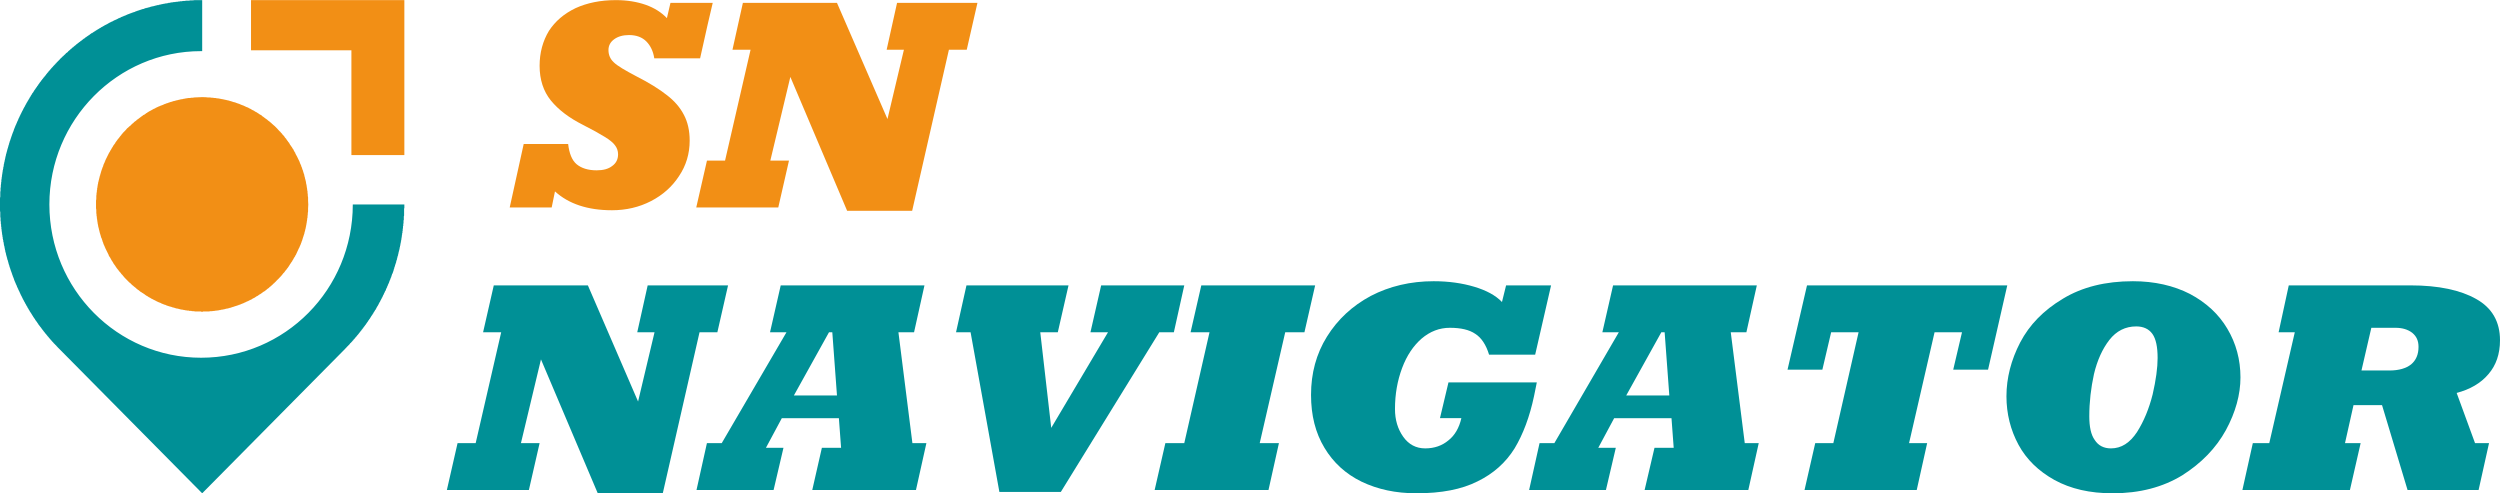 <?xml version="1.0" encoding="UTF-8"?> <svg xmlns="http://www.w3.org/2000/svg" width="152" height="30" viewBox="0 0 152 30" fill="none"><g clip-path="url(#clip0_116_1793)"><path fill-rule="evenodd" clip-rule="evenodd" d="M21.366 9.429H24.585V0.007H15.262V3.058H21.366V9.429Z" fill="#F28F15"></path><path fill-rule="evenodd" clip-rule="evenodd" d="M3.519 21.127L3.503 21.11L3.486 21.093V21.076H3.469C3.453 21.059 3.436 21.042 3.419 21.009H3.403V20.992H3.386V20.975H3.369V20.958H3.353V20.941H3.336V20.924C3.319 20.924 3.303 20.908 3.303 20.891H3.286V20.874H3.269V20.857H3.252V20.84C3.236 20.823 3.202 20.79 3.186 20.773L3.169 20.756C3.152 20.739 3.136 20.722 3.136 20.705H3.119C3.119 20.689 3.102 20.672 3.086 20.672V20.655L3.052 20.621L3.036 20.604C3.036 20.587 3.019 20.587 3.019 20.587V20.57H3.002V20.554H2.986V20.537H2.969V20.52L2.952 20.503V20.486H2.936V20.469H2.919C2.919 20.469 2.919 20.453 2.902 20.453V20.436H2.886L2.869 20.402V20.385H2.852L2.836 20.368V20.351C2.819 20.351 2.802 20.334 2.802 20.318C2.785 20.301 2.769 20.284 2.769 20.284C2.752 20.267 2.752 20.25 2.735 20.25C2.735 20.233 2.719 20.233 2.719 20.216C2.702 20.2 2.702 20.2 2.702 20.2V20.183H2.685C2.685 20.183 2.685 20.166 2.669 20.166L2.652 20.132L2.635 20.115V20.099H2.619V20.082H2.602V20.065C2.602 20.065 2.585 20.065 2.585 20.048L2.569 20.031V20.014H2.552V19.997H2.535C2.535 19.98 2.535 19.981 2.535 19.981V19.964H2.519L2.502 19.947V19.93L2.485 19.913L2.469 19.896V19.879L2.435 19.863C2.435 19.846 2.435 19.846 2.419 19.829C2.419 19.829 2.419 19.829 2.402 19.812C2.385 19.778 2.368 19.745 2.335 19.728C2.335 19.711 2.318 19.694 2.318 19.677H2.302V19.66L2.285 19.643V19.627H2.268V19.61H2.252V19.593V19.576H2.235V19.559H2.218V19.542L2.202 19.526V19.509H2.185C2.185 19.509 2.185 19.509 2.185 19.492H2.168V19.475L2.152 19.458L2.135 19.441V19.424V19.407L2.118 19.391L2.102 19.374L2.085 19.357C2.085 19.34 2.085 19.34 2.068 19.34C2.068 19.323 2.068 19.323 2.068 19.323C2.035 19.29 2.018 19.256 2.002 19.222C2.002 19.222 2.002 19.205 1.985 19.205C1.985 19.188 1.985 19.188 1.968 19.172L1.952 19.155V19.138H1.935V19.121V19.104L1.918 19.087V19.07H1.901V19.053H1.885V19.037L1.868 19.02V19.003H1.851V18.986V18.969H1.835V18.952H1.818V18.936V18.919H1.801V18.902L1.785 18.885V18.868L1.768 18.851L1.751 18.834V18.818C1.735 18.801 1.735 18.801 1.735 18.784C1.701 18.75 1.685 18.716 1.668 18.683C1.668 18.666 1.651 18.649 1.651 18.632H1.635V18.615L1.618 18.598V18.582H1.601V18.565V18.548H1.585V18.531V18.514H1.568V18.497V18.48H1.551V18.464C1.551 18.464 1.551 18.464 1.535 18.464V18.447V18.43H1.518V18.413V18.396H1.501V18.379V18.363H1.484V18.346L1.468 18.329V18.312C1.451 18.295 1.451 18.278 1.434 18.261V18.244C1.418 18.228 1.401 18.194 1.384 18.177V18.16V18.143H1.368V18.127V18.11L1.351 18.093L1.334 18.076V18.059V18.042H1.318V18.025V18.009H1.301V17.992V17.975H1.284V17.958L1.268 17.941V17.924L1.251 17.907V17.89V17.874H1.234V17.857V17.84L1.218 17.823C1.201 17.773 1.184 17.739 1.168 17.705L1.151 17.688C1.151 17.688 1.151 17.688 1.151 17.671C1.134 17.655 1.134 17.638 1.118 17.604C1.118 17.604 1.101 17.587 1.101 17.57V17.553L1.084 17.537V17.52H1.067V17.503V17.486L1.051 17.469V17.452L1.034 17.435V17.419V17.402H1.017C1.017 17.402 1.017 17.402 1.017 17.385V17.368V17.351H1.001V17.334L0.984 17.317V17.301V17.284H0.967V17.267L0.951 17.233V17.216C0.951 17.216 0.934 17.2 0.934 17.183C0.934 17.183 0.917 17.166 0.917 17.149C0.901 17.098 0.884 17.065 0.867 17.031C0.867 17.014 0.867 16.997 0.851 16.997V16.98V16.963L0.834 16.947V16.93V16.913L0.817 16.896V16.879V16.862H0.801V16.846V16.829H0.784V16.812V16.795V16.778H0.767V16.761V16.744V16.727H0.751V16.711V16.694L0.734 16.677V16.66V16.643L0.717 16.626C0.717 16.61 0.717 16.61 0.717 16.61V16.593C0.701 16.593 0.701 16.576 0.701 16.559C0.684 16.525 0.684 16.508 0.667 16.475C0.667 16.475 0.667 16.475 0.667 16.458L0.65 16.441V16.424V16.407L0.634 16.39V16.374V16.357L0.617 16.34V16.323V16.306V16.289H0.6V16.272V16.256L0.584 16.239V16.222V16.205L0.567 16.188V16.171V16.154V16.138L0.55 16.121V16.104V16.087H0.534V16.07V16.053V16.037C0.534 16.037 0.534 16.037 0.517 16.02C0.517 15.986 0.5 15.952 0.5 15.918C0.484 15.902 0.484 15.902 0.484 15.885V15.851L0.467 15.834V15.817L0.45 15.8V15.784V15.767V15.75L0.434 15.733V15.716V15.699V15.682C0.417 15.666 0.417 15.666 0.417 15.666V15.649C0.417 15.649 0.417 15.649 0.417 15.632V15.615H0.4C0.4 15.598 0.4 15.598 0.4 15.598V15.581V15.565L0.384 15.548V15.531V15.514V15.497L0.367 15.48V15.463C0.367 15.413 0.35 15.379 0.334 15.329C0.334 15.312 0.334 15.295 0.317 15.278V15.261V15.244V15.211L0.3 15.194V15.177V15.16V15.143V15.126C0.284 15.126 0.284 15.109 0.284 15.109V15.093V15.076C0.284 15.059 0.284 15.059 0.284 15.059V15.042H0.267V15.025C0.267 15.008 0.267 15.008 0.267 14.992V14.975V14.958H0.25V14.941V14.924V14.907C0.25 14.89 0.25 14.89 0.234 14.873C0.234 14.873 0.234 14.857 0.234 14.84C0.234 14.806 0.217 14.755 0.217 14.722C0.2 14.705 0.2 14.705 0.2 14.688V14.654V14.637V14.621V14.604H0.183V14.587V14.57V14.553V14.536L0.167 14.52V14.503C0.167 14.486 0.167 14.486 0.167 14.486V14.452C0.167 14.452 0.167 14.452 0.167 14.435C0.167 14.418 0.15 14.418 0.15 14.402V14.368V14.351V14.317C0.133 14.3 0.133 14.3 0.133 14.284C0.133 14.25 0.133 14.199 0.117 14.166V14.149C0.117 14.149 0.117 14.132 0.117 14.115V14.098C0.117 14.098 0.117 14.081 0.1 14.064V14.014V13.997V13.98V13.946C0.083 13.946 0.083 13.93 0.083 13.93V13.896V13.879V13.845C0.083 13.845 0.083 13.829 0.083 13.812V13.795C0.067 13.795 0.067 13.778 0.067 13.761V13.744C0.067 13.727 0.067 13.727 0.067 13.71V13.694C0.067 13.677 0.067 13.66 0.067 13.643C0.05 13.626 0.05 13.609 0.05 13.576C0.05 13.559 0.05 13.525 0.05 13.508V13.491C0.05 13.475 0.05 13.458 0.033 13.441V13.407C0.033 13.39 0.033 13.373 0.033 13.357V13.323C0.033 13.306 0.033 13.289 0.033 13.272V13.239C0.017 13.222 0.017 13.205 0.017 13.171V13.154C0.017 13.12 0.017 13.104 0.017 13.07C0.017 13.019 0.017 12.986 0.017 12.935V12.901C0 12.851 0 12.817 0 12.767V12.632C0 12.497 0 12.362 0 12.21V12.092C0 12.042 0 12.008 0.017 11.958V11.924C0.017 11.873 0.017 11.84 0.017 11.789C0.017 11.755 0.017 11.722 0.017 11.705V11.671C0.017 11.654 0.017 11.637 0.033 11.62V11.57C0.033 11.553 0.033 11.553 0.033 11.536V11.486C0.033 11.469 0.033 11.469 0.033 11.452V11.418C0.05 11.401 0.05 11.384 0.05 11.368V11.351C0.05 11.317 0.05 11.3 0.05 11.267C0.05 11.233 0.067 11.199 0.067 11.165V11.149C0.067 11.132 0.067 11.115 0.067 11.098L0.083 11.047V11.03V11.014V10.98C0.083 10.963 0.083 10.963 0.083 10.946V10.929C0.083 10.912 0.083 10.912 0.1 10.896V10.879C0.1 10.879 0.1 10.862 0.1 10.845V10.828C0.1 10.828 0.1 10.811 0.1 10.795C0.117 10.778 0.117 10.761 0.117 10.744C0.117 10.727 0.117 10.71 0.117 10.693C0.133 10.66 0.133 10.609 0.133 10.575C0.133 10.559 0.133 10.542 0.15 10.542V10.525V10.491V10.457C0.15 10.441 0.15 10.441 0.167 10.424V10.407C0.167 10.407 0.167 10.407 0.167 10.39V10.373V10.356V10.339L0.183 10.323V10.306C0.183 10.289 0.183 10.289 0.183 10.289V10.272C0.183 10.255 0.183 10.255 0.183 10.255H0.2V10.238V10.205V10.171C0.2 10.154 0.2 10.154 0.217 10.137C0.217 10.087 0.234 10.053 0.234 10.002V9.986V9.969C0.25 9.969 0.25 9.969 0.25 9.952V9.918V9.884H0.267V9.868V9.851V9.834C0.267 9.817 0.267 9.817 0.267 9.817H0.284V9.8V9.783V9.766V9.75C0.284 9.733 0.284 9.733 0.3 9.733V9.716V9.699V9.682V9.665L0.317 9.648V9.632V9.615V9.581C0.334 9.581 0.334 9.564 0.334 9.564C0.334 9.547 0.334 9.547 0.334 9.53C0.35 9.48 0.367 9.429 0.367 9.379L0.384 9.362V9.328V9.311L0.4 9.294V9.261V9.244H0.417V9.227V9.21C0.417 9.21 0.417 9.21 0.417 9.193C0.417 9.193 0.417 9.176 0.434 9.176C0.434 9.16 0.434 9.16 0.434 9.16V9.143C0.434 9.143 0.434 9.143 0.434 9.126L0.45 9.109V9.092V9.075V9.058L0.467 9.042V9.025L0.484 8.991V8.974C0.484 8.957 0.484 8.941 0.5 8.941V8.924C0.5 8.89 0.517 8.856 0.534 8.806V8.789L0.55 8.772V8.755V8.738V8.721L0.567 8.705V8.688V8.671L0.584 8.654V8.637V8.62V8.603H0.6V8.587V8.57H0.617V8.553V8.536V8.519L0.634 8.502V8.485V8.469L0.65 8.452V8.435V8.418L0.667 8.401V8.384C0.667 8.384 0.667 8.384 0.667 8.367C0.667 8.367 0.667 8.367 0.684 8.351C0.684 8.317 0.701 8.283 0.717 8.249C0.717 8.233 0.717 8.216 0.734 8.199V8.182L0.751 8.148V8.131L0.767 8.115V8.098V8.081H0.784V8.064V8.047V8.03H0.801V8.013V7.997H0.817V7.98V7.963L0.834 7.946V7.929V7.912L0.851 7.879V7.862C0.867 7.845 0.867 7.845 0.867 7.828C0.884 7.794 0.901 7.744 0.917 7.71C0.917 7.693 0.934 7.676 0.934 7.66C0.934 7.643 0.951 7.643 0.951 7.626V7.609H0.967V7.592V7.575H0.984V7.558V7.542L1.001 7.525C1.001 7.508 1.001 7.508 1.001 7.508V7.491H1.017V7.474V7.457H1.034V7.44V7.424L1.051 7.407V7.39V7.373H1.067V7.356V7.339H1.084V7.322L1.101 7.306V7.289C1.101 7.272 1.118 7.255 1.118 7.238C1.134 7.221 1.134 7.188 1.151 7.171C1.151 7.154 1.151 7.154 1.168 7.154V7.137V7.12H1.184V7.103C1.201 7.07 1.201 7.053 1.218 7.019H1.234V7.002V6.985L1.251 6.968V6.952L1.268 6.935C1.268 6.935 1.268 6.935 1.268 6.918L1.284 6.901V6.884H1.301V6.867V6.85L1.318 6.834V6.817L1.334 6.8V6.783L1.351 6.766V6.749H1.368V6.732V6.716L1.384 6.699C1.401 6.665 1.418 6.631 1.434 6.598C1.434 6.581 1.451 6.564 1.468 6.547V6.53L1.484 6.497H1.501V6.48V6.463H1.518V6.446V6.429H1.535V6.412V6.395H1.551V6.379V6.362H1.568V6.345H1.585V6.328V6.311L1.601 6.294V6.277H1.618V6.261L1.635 6.227L1.651 6.21C1.651 6.21 1.668 6.193 1.668 6.176C1.685 6.143 1.701 6.109 1.735 6.075C1.735 6.058 1.735 6.041 1.751 6.041V6.025C1.768 6.008 1.768 6.008 1.785 5.991V5.974L1.801 5.957V5.94L1.818 5.923V5.907H1.835V5.89L1.851 5.873V5.856H1.868V5.839V5.822H1.885V5.805L1.901 5.789V5.772H1.918V5.755L1.935 5.738V5.721H1.952V5.704V5.687L1.968 5.671C1.985 5.654 1.985 5.637 2.002 5.637C2.018 5.603 2.035 5.586 2.052 5.553C2.052 5.553 2.052 5.536 2.068 5.536V5.519C2.085 5.502 2.102 5.485 2.102 5.468L2.118 5.452L2.135 5.435V5.418H2.152V5.401L2.168 5.384V5.367H2.185V5.35H2.202V5.334V5.317H2.218V5.3C2.235 5.283 2.235 5.283 2.235 5.283H2.252V5.266V5.249L2.268 5.232L2.285 5.216L2.302 5.199V5.182H2.318C2.318 5.165 2.318 5.165 2.335 5.148V5.131C2.368 5.098 2.385 5.081 2.402 5.047C2.419 5.03 2.419 5.03 2.419 5.013C2.435 5.013 2.435 4.996 2.435 4.996L2.452 4.98L2.469 4.963L2.485 4.946V4.929L2.502 4.912L2.519 4.895V4.878H2.535V4.862H2.552V4.845L2.569 4.828V4.811H2.585V4.794H2.602V4.777H2.619V4.76L2.635 4.744L2.652 4.727V4.71L2.669 4.693H2.685L2.702 4.659C2.735 4.626 2.769 4.575 2.802 4.541C2.802 4.524 2.819 4.508 2.836 4.491C2.852 4.474 2.852 4.474 2.869 4.457V4.44L2.886 4.423H2.902V4.406H2.919V4.39H2.936V4.373V4.356H2.952V4.339H2.969V4.322H2.986V4.305C2.986 4.305 3.002 4.305 3.002 4.289H3.019V4.272C3.036 4.255 3.036 4.255 3.036 4.255L3.052 4.238V4.221H3.069L3.086 4.204V4.187H3.102C3.102 4.171 3.119 4.154 3.136 4.137C3.152 4.12 3.169 4.103 3.186 4.086C3.219 4.053 3.236 4.036 3.252 4.002H3.269V3.985H3.286V3.968H3.303V3.951C3.319 3.935 3.336 3.935 3.336 3.918H3.353V3.901H3.369V3.884L3.386 3.867V3.85H3.403H3.419V3.833C3.436 3.8 3.469 3.783 3.486 3.766L3.503 3.749V3.732H3.519V3.715H3.536C3.553 3.682 3.586 3.665 3.603 3.648C3.619 3.631 3.636 3.614 3.653 3.581H3.669V3.564H3.686V3.547H3.703V3.53H3.72V3.513H3.736V3.496H3.753L3.786 3.463V3.446H3.803V3.429H3.82H3.836V3.412L3.853 3.395L3.87 3.378H3.886L3.903 3.345H3.92V3.328H3.936V3.311H3.953V3.294H3.97C3.986 3.277 4.003 3.243 4.02 3.227H4.036C4.053 3.21 4.07 3.193 4.103 3.176L4.137 3.142V3.126H4.153V3.109C4.17 3.109 4.17 3.109 4.17 3.092H4.187L4.203 3.075L4.22 3.058H4.237V3.041H4.253V3.024H4.27V3.008H4.287V2.991H4.303V2.974H4.32L4.337 2.957H4.353V2.94H4.37V2.923L4.387 2.906H4.403V2.89C4.42 2.89 4.42 2.89 4.437 2.873H4.453L4.47 2.839H4.487C4.487 2.822 4.503 2.822 4.52 2.805C4.537 2.788 4.553 2.772 4.587 2.755L4.604 2.738L4.637 2.704L4.654 2.687H4.67L4.687 2.67V2.654H4.704H4.72V2.637H4.737V2.62H4.754V2.603H4.77H4.787V2.586H4.804V2.569H4.82V2.552H4.837H4.854V2.536L4.87 2.519H4.887L4.904 2.502L4.92 2.485H4.937V2.468H4.954C4.987 2.434 5.021 2.418 5.054 2.384C5.071 2.384 5.087 2.367 5.087 2.35H5.104H5.121V2.333H5.137L5.154 2.316L5.171 2.3L5.187 2.283H5.204V2.266H5.221H5.237V2.249H5.254V2.232H5.271L5.287 2.215H5.304V2.198H5.321L5.337 2.182H5.354V2.165H5.371V2.148H5.387H5.404L5.421 2.131L5.438 2.114H5.454V2.097C5.488 2.08 5.538 2.047 5.571 2.013H5.588H5.604L5.621 1.996L5.638 1.979H5.654V1.963H5.671H5.688V1.946H5.704V1.929H5.721H5.738V1.912H5.754V1.895H5.771H5.788V1.878H5.804L5.821 1.861H5.838V1.845H5.854H5.871V1.828H5.888V1.811H5.905H5.921V1.794H5.938L5.955 1.777H5.971L5.988 1.76C5.988 1.76 6.005 1.76 6.021 1.743C6.038 1.727 6.055 1.727 6.071 1.71C6.088 1.71 6.105 1.693 6.121 1.693V1.676C6.138 1.676 6.155 1.659 6.155 1.659H6.171V1.642H6.188H6.205V1.625H6.221H6.238V1.609H6.255L6.271 1.592H6.288V1.575H6.305H6.322V1.558H6.338H6.355V1.541H6.372L6.388 1.524H6.405L6.422 1.507H6.438C6.455 1.491 6.455 1.491 6.455 1.491H6.472L6.488 1.474H6.505C6.522 1.457 6.538 1.457 6.555 1.44C6.605 1.406 6.655 1.389 6.705 1.356H6.722L6.739 1.339H6.755L6.772 1.322H6.789L6.805 1.305H6.822H6.839V1.288H6.855H6.872V1.271H6.889L6.905 1.255H6.922L6.939 1.238H6.955H6.972V1.221H6.989H7.005V1.204H7.022H7.039C7.089 1.17 7.139 1.153 7.172 1.137H7.189V1.12L7.222 1.103H7.239H7.256V1.086H7.272H7.289L7.306 1.069H7.322H7.339V1.052H7.356L7.372 1.035H7.389H7.406V1.019H7.422H7.439L7.456 1.002H7.472H7.489V0.985H7.506H7.522V0.968H7.539H7.556L7.572 0.951H7.606C7.606 0.934 7.623 0.934 7.639 0.934C7.656 0.917 7.689 0.917 7.706 0.901L7.739 0.884H7.756L7.773 0.867H7.789H7.806V0.85H7.823H7.839H7.856V0.833H7.873H7.889L7.906 0.816H7.923H7.939L7.956 0.8H7.973H7.989V0.783H8.006H8.023L8.04 0.766H8.056H8.073L8.09 0.749H8.106H8.123L8.14 0.732H8.156H8.173C8.206 0.715 8.24 0.698 8.273 0.682H8.29H8.306L8.323 0.665H8.34H8.356V0.648H8.373H8.39H8.406V0.631H8.423H8.44H8.456L8.473 0.614H8.49H8.507V0.597H8.523H8.54H8.557H8.573V0.58H8.59H8.607L8.623 0.564H8.64H8.657L8.673 0.547H8.69H8.707H8.723C8.757 0.53 8.807 0.513 8.84 0.496H8.857H8.89L8.907 0.479H8.924H8.94H8.957L8.974 0.462H8.99H9.007H9.024V0.446H9.04H9.057H9.074H9.09V0.429H9.107H9.124L9.14 0.412H9.157H9.174H9.19L9.207 0.395H9.224H9.24H9.257L9.29 0.378H9.307H9.341C9.357 0.361 9.374 0.361 9.391 0.361C9.407 0.361 9.424 0.344 9.441 0.344H9.457L9.491 0.328H9.507H9.524H9.541V0.311H9.557H9.574H9.591H9.607H9.624H9.641V0.294H9.657H9.674H9.691L9.707 0.277H9.724H9.741H9.757H9.774L9.791 0.26C9.808 0.26 9.808 0.26 9.824 0.26H9.841H9.858L9.874 0.243H9.908C9.924 0.243 9.958 0.226 9.974 0.226C9.974 0.226 9.991 0.226 10.008 0.226L10.041 0.21C10.058 0.21 10.058 0.21 10.074 0.21H10.108H10.124L10.141 0.193H10.175H10.191H10.208H10.225V0.176H10.241H10.258H10.275H10.291H10.308H10.325V0.159H10.358H10.391H10.408L10.425 0.142H10.441H10.475C10.491 0.142 10.491 0.142 10.508 0.142C10.525 0.142 10.541 0.125 10.558 0.125C10.575 0.125 10.575 0.125 10.591 0.125H10.608C10.608 0.125 10.625 0.125 10.642 0.125H10.658L10.691 0.108H10.708H10.742H10.758H10.775H10.808V0.092H10.825H10.858H10.892H10.908C10.908 0.092 10.925 0.092 10.942 0.075H10.958C10.975 0.075 10.975 0.075 10.992 0.075H11.008C11.025 0.075 11.042 0.075 11.059 0.075C11.092 0.058 11.142 0.058 11.175 0.058H11.192C11.209 0.058 11.225 0.058 11.242 0.058H11.275V0.041C11.292 0.041 11.309 0.041 11.325 0.041H11.359C11.375 0.041 11.392 0.041 11.409 0.041H11.442H11.492H11.525V0.024C11.542 0.024 11.576 0.024 11.592 0.024H11.609C11.692 0.024 11.776 0.024 11.842 0.007H11.959C12.009 0.007 12.043 0.007 12.093 0.007H12.209C12.243 0.007 12.259 0.007 12.293 0.007V3.109C12.276 3.109 12.259 3.109 12.226 3.109C7.139 3.109 3.002 7.289 3.002 12.43C3.002 17.587 7.139 21.75 12.226 21.75C17.33 21.75 21.45 17.587 21.45 12.43H24.585C24.585 12.514 24.585 12.581 24.585 12.665H24.569V12.783C24.569 12.834 24.569 12.885 24.569 12.918V12.969C24.569 13.003 24.569 13.036 24.569 13.07V13.087C24.569 13.104 24.569 13.137 24.552 13.154V13.205C24.552 13.205 24.552 13.222 24.552 13.239V13.289C24.552 13.306 24.552 13.323 24.552 13.323V13.373L24.535 13.407V13.458C24.535 13.475 24.535 13.491 24.535 13.508V13.525C24.535 13.542 24.535 13.559 24.535 13.592H24.519C24.519 13.609 24.519 13.626 24.519 13.66C24.519 13.677 24.519 13.694 24.519 13.71C24.519 13.727 24.519 13.744 24.519 13.744H24.502V13.778C24.502 13.778 24.502 13.795 24.502 13.812V13.829V13.862V13.879C24.502 13.896 24.502 13.896 24.502 13.896H24.485V13.93V13.963V13.98V14.014V14.031C24.485 14.031 24.469 14.048 24.469 14.064V14.081C24.469 14.081 24.469 14.098 24.469 14.115V14.166H24.452C24.452 14.199 24.452 14.216 24.452 14.25L24.435 14.284V14.317V14.334V14.351V14.368L24.419 14.402V14.435V14.452V14.469V14.486L24.402 14.503V14.52V14.536V14.553V14.57V14.587L24.385 14.621C24.385 14.637 24.385 14.637 24.385 14.654C24.385 14.671 24.385 14.671 24.385 14.688H24.369V14.722V14.755C24.352 14.772 24.352 14.806 24.352 14.823C24.352 14.84 24.352 14.84 24.352 14.857L24.335 14.873V14.89V14.907V14.924V14.941L24.319 14.958V14.975V14.992V15.008V15.025H24.302V15.042V15.059V15.076V15.093V15.109H24.285V15.126V15.143V15.16V15.177L24.269 15.194V15.211V15.227V15.244L24.252 15.261V15.278V15.295C24.252 15.312 24.235 15.329 24.235 15.345C24.235 15.379 24.219 15.396 24.219 15.43V15.447L24.202 15.48V15.497V15.514V15.531L24.185 15.548V15.565V15.581H24.169V15.598V15.615V15.632V15.649H24.152V15.666V15.682V15.699V15.716H24.135V15.733V15.75V15.767V15.784L24.119 15.8V15.817V15.834H24.102V15.868V15.885L24.085 15.902C24.085 15.918 24.085 15.935 24.085 15.952C24.069 15.969 24.069 15.986 24.069 16.003L24.052 16.02V16.037V16.053L24.035 16.07V16.087V16.104L24.018 16.121V16.138V16.154V16.171H24.002V16.188V16.205V16.222L23.985 16.239V16.256V16.272H23.968V16.289V16.306V16.323V16.34H23.952V16.357V16.374L23.935 16.39V16.407V16.424C23.918 16.475 23.902 16.525 23.885 16.576C23.868 16.593 23.868 16.61 23.868 16.626L23.852 16.643V16.66H23.835V16.677V16.694V16.711H23.818V16.727V16.744V16.761H23.802V16.778V16.795V16.812H23.785V16.829V16.846V16.862H23.768V16.879V16.896H23.752V16.913V16.93L23.735 16.947V16.963V16.98L23.718 16.997V17.014L23.701 17.048C23.701 17.048 23.701 17.065 23.685 17.065V17.081C23.685 17.098 23.668 17.115 23.668 17.132C23.668 17.149 23.651 17.166 23.651 17.183V17.2H23.635V17.216V17.233H23.618V17.25V17.267H23.602V17.284V17.301L23.585 17.317V17.334V17.351H23.568V17.368V17.385H23.551V17.402V17.419L23.535 17.435V17.452V17.469H23.518V17.486V17.503L23.501 17.52V17.537H23.485V17.553L23.468 17.587V17.604C23.468 17.621 23.451 17.638 23.451 17.655C23.418 17.688 23.401 17.739 23.385 17.773V17.789L23.368 17.806V17.823H23.351V17.84V17.857L23.335 17.874V17.89L23.318 17.907V17.924V17.941H23.301V17.958H23.285V17.975V17.992V18.009H23.268V18.025L23.251 18.042V18.059V18.076H23.235V18.093H23.218V18.11V18.127L23.201 18.143V18.16L23.184 18.177C23.184 18.194 23.184 18.194 23.168 18.211C23.168 18.228 23.151 18.244 23.134 18.261V18.278V18.295C23.118 18.295 23.118 18.312 23.118 18.312V18.329H23.101V18.346V18.363H23.084V18.379H23.068V18.396V18.413L23.051 18.43V18.447H23.034V18.464V18.48H23.018V18.497V18.514H23.001V18.531V18.548H22.984V18.565L22.968 18.582V18.598L22.951 18.615L22.934 18.632V18.649L22.918 18.666L22.901 18.7C22.884 18.716 22.884 18.75 22.868 18.767C22.851 18.784 22.851 18.784 22.851 18.801L22.834 18.818V18.834L22.817 18.851H22.801V18.868V18.885H22.784V18.902L22.767 18.919V18.936H22.751V18.952V18.969H22.734V18.986H22.717V19.003V19.02H22.701V19.037V19.053H22.684V19.07H22.667V19.087L22.651 19.104V19.121L22.634 19.138V19.155H22.617V19.172L22.601 19.188L22.584 19.205C22.567 19.256 22.534 19.29 22.501 19.34V19.357L22.484 19.374L22.467 19.391V19.407H22.451V19.424H22.434V19.441V19.458H22.417V19.475H22.401V19.492L22.384 19.509V19.526H22.367V19.542V19.559H22.351V19.576L22.334 19.593H22.317V19.61V19.627H22.3V19.643L22.284 19.66V19.677H22.267L22.25 19.694C22.25 19.711 22.234 19.728 22.234 19.745C22.2 19.761 22.184 19.795 22.167 19.829H22.15V19.846V19.863H22.134C22.134 19.863 22.134 19.879 22.117 19.879V19.896H22.1V19.913L22.084 19.93V19.947L22.067 19.964H22.05V19.981L22.034 19.997V20.014H22.017V20.031H22V20.048H21.983V20.065V20.082H21.967V20.099H21.95V20.115H21.933V20.132H21.917V20.149V20.166H21.9V20.183H21.884L21.867 20.216C21.833 20.25 21.817 20.284 21.783 20.318L21.767 20.351H21.75C21.75 20.368 21.733 20.368 21.733 20.385H21.717V20.402C21.7 20.402 21.7 20.419 21.7 20.419L21.683 20.436V20.453H21.667V20.469H21.65V20.486H21.633V20.503H21.617V20.52H21.6V20.537V20.554H21.583V20.57H21.567V20.587H21.55V20.604H21.533V20.621C21.517 20.638 21.517 20.638 21.5 20.638V20.655H21.483V20.672L21.466 20.705H21.45C21.433 20.722 21.416 20.739 21.416 20.756C21.383 20.773 21.366 20.806 21.35 20.823L21.333 20.84L21.316 20.857H21.3V20.874H21.283V20.891L21.266 20.908V20.924H21.25V20.941H21.233V20.958H21.216V20.975H21.2V20.992H21.183V21.009H21.166C21.166 21.026 21.166 21.026 21.15 21.042H21.133V21.059H21.116V21.076H21.099V21.093H21.083V21.11H21.066V21.127C21.033 21.16 21 21.177 20.983 21.211L12.293 29.992L3.603 21.211C3.569 21.177 3.553 21.16 3.519 21.127Z" fill="#009096"></path><path fill-rule="evenodd" clip-rule="evenodd" d="M12.226 18.953V18.936H12.193C12.109 18.936 12.026 18.936 11.943 18.936C11.909 18.936 11.859 18.936 11.826 18.936V18.919H11.809C11.776 18.919 11.742 18.919 11.709 18.919C11.676 18.919 11.659 18.919 11.626 18.902C11.592 18.902 11.576 18.902 11.559 18.902H11.542C11.526 18.902 11.509 18.902 11.492 18.902V18.885H11.476C11.459 18.885 11.442 18.885 11.425 18.885H11.409C11.376 18.885 11.342 18.868 11.309 18.868H11.292C11.275 18.868 11.259 18.868 11.259 18.868V18.851H11.242C11.225 18.851 11.209 18.851 11.209 18.851H11.192C11.175 18.851 11.159 18.851 11.142 18.835C11.109 18.835 11.059 18.818 11.008 18.818C10.992 18.818 10.959 18.801 10.942 18.801C10.925 18.801 10.908 18.801 10.892 18.784C10.875 18.784 10.842 18.784 10.825 18.767C10.758 18.767 10.708 18.75 10.658 18.733C10.642 18.733 10.625 18.733 10.625 18.717C10.608 18.717 10.575 18.717 10.558 18.7H10.525C10.475 18.683 10.441 18.666 10.391 18.649H10.358L10.341 18.632C10.325 18.632 10.325 18.632 10.308 18.632C10.241 18.615 10.175 18.582 10.108 18.565C10.091 18.548 10.075 18.548 10.041 18.531H10.024C10.008 18.531 9.991 18.514 9.974 18.514C9.924 18.497 9.858 18.464 9.808 18.447C9.791 18.43 9.774 18.43 9.758 18.413H9.741C9.741 18.413 9.724 18.413 9.708 18.396H9.691C9.624 18.363 9.574 18.346 9.507 18.312L9.491 18.295H9.474L9.457 18.278H9.441L9.424 18.262H9.407L9.391 18.245H9.374L9.357 18.228H9.341C9.291 18.194 9.257 18.177 9.207 18.16L9.19 18.143C9.174 18.143 9.157 18.127 9.14 18.11H9.124C9.107 18.093 9.09 18.076 9.057 18.076C9.04 18.059 9.024 18.042 9.007 18.042C8.99 18.026 8.957 18.009 8.94 17.992C8.924 17.992 8.907 17.975 8.89 17.975C8.89 17.958 8.874 17.958 8.874 17.958C8.857 17.941 8.84 17.941 8.824 17.924L8.807 17.907C8.757 17.874 8.707 17.84 8.657 17.806C8.64 17.806 8.64 17.806 8.623 17.79C8.623 17.79 8.607 17.79 8.607 17.773C8.59 17.756 8.557 17.739 8.54 17.739C8.507 17.705 8.457 17.672 8.423 17.638C8.407 17.638 8.39 17.621 8.39 17.621C8.373 17.604 8.356 17.604 8.356 17.587H8.34C8.323 17.57 8.323 17.57 8.306 17.554C8.29 17.537 8.273 17.537 8.273 17.52C8.223 17.486 8.173 17.436 8.123 17.402C8.106 17.385 8.09 17.368 8.073 17.351H8.056C8.04 17.334 8.023 17.318 8.006 17.301C7.973 17.267 7.939 17.233 7.906 17.2H7.889V17.183H7.873C7.823 17.132 7.773 17.082 7.723 17.031C7.673 16.98 7.623 16.93 7.573 16.879V16.863H7.556C7.523 16.812 7.472 16.761 7.422 16.694H7.406C7.406 16.677 7.389 16.66 7.372 16.643L7.356 16.627C7.356 16.61 7.339 16.593 7.322 16.576C7.306 16.559 7.289 16.542 7.272 16.525C7.256 16.509 7.239 16.475 7.222 16.458C7.206 16.441 7.189 16.424 7.189 16.407C7.172 16.407 7.172 16.391 7.156 16.374C7.122 16.34 7.089 16.289 7.055 16.239C7.039 16.222 7.039 16.205 7.022 16.188C7.005 16.172 7.005 16.172 7.005 16.155C6.989 16.138 6.955 16.104 6.939 16.07C6.939 16.07 6.939 16.053 6.922 16.053C6.889 16.003 6.872 15.952 6.839 15.902C6.822 15.902 6.822 15.885 6.822 15.885C6.805 15.868 6.805 15.851 6.789 15.834C6.755 15.767 6.722 15.716 6.689 15.649C6.672 15.632 6.655 15.615 6.655 15.598C6.639 15.582 6.639 15.582 6.639 15.582C6.622 15.548 6.605 15.531 6.605 15.497C6.538 15.362 6.472 15.228 6.405 15.093V15.076C6.388 15.059 6.388 15.042 6.372 15.025C6.372 15.008 6.355 14.992 6.355 14.958C6.338 14.941 6.338 14.924 6.322 14.907C6.305 14.874 6.305 14.84 6.288 14.823C6.288 14.806 6.272 14.773 6.272 14.756C6.255 14.739 6.255 14.722 6.255 14.705C6.238 14.705 6.238 14.688 6.238 14.688C6.238 14.655 6.222 14.638 6.222 14.621C6.205 14.57 6.188 14.52 6.171 14.469H6.155C6.155 14.452 6.155 14.452 6.155 14.435V14.418H6.138C6.138 14.402 6.138 14.402 6.138 14.385C6.121 14.334 6.105 14.284 6.088 14.216C6.088 14.199 6.071 14.183 6.071 14.166C6.071 14.149 6.071 14.132 6.071 14.132H6.055C6.055 14.115 6.055 14.098 6.055 14.098C6.038 14.031 6.021 13.963 6.005 13.896C6.005 13.879 6.005 13.862 5.988 13.845V13.812C5.988 13.795 5.988 13.795 5.971 13.778V13.761C5.971 13.711 5.955 13.66 5.938 13.593C5.938 13.593 5.938 13.576 5.938 13.559V13.542C5.938 13.542 5.938 13.525 5.921 13.508V13.492C5.921 13.475 5.921 13.475 5.921 13.458V13.441C5.921 13.424 5.921 13.407 5.905 13.39C5.905 13.373 5.905 13.357 5.905 13.34C5.905 13.323 5.905 13.289 5.888 13.272C5.888 13.255 5.888 13.239 5.888 13.205C5.888 13.171 5.888 13.154 5.871 13.138V13.121C5.871 13.07 5.871 13.02 5.855 12.952V12.935C5.855 12.902 5.855 12.868 5.855 12.834V12.817C5.855 12.767 5.855 12.716 5.838 12.666V12.632C5.838 12.497 5.838 12.362 5.838 12.227V12.194C5.855 12.143 5.855 12.092 5.855 12.025C5.855 11.991 5.855 11.958 5.855 11.907C5.871 11.84 5.871 11.789 5.871 11.722C5.888 11.705 5.888 11.671 5.888 11.654V11.637C5.888 11.621 5.888 11.604 5.888 11.587C5.905 11.553 5.905 11.536 5.905 11.52C5.905 11.503 5.905 11.469 5.905 11.452C5.921 11.435 5.921 11.418 5.921 11.402C5.921 11.385 5.921 11.368 5.921 11.351C5.938 11.334 5.938 11.317 5.938 11.3C5.938 11.284 5.938 11.267 5.938 11.25C5.955 11.199 5.971 11.149 5.971 11.081C5.988 11.064 5.988 11.047 5.988 11.047C5.988 11.031 5.988 11.014 5.988 11.014V10.997C6.005 10.997 6.005 10.98 6.005 10.963C6.021 10.896 6.038 10.828 6.055 10.761C6.055 10.744 6.055 10.744 6.055 10.727H6.071C6.071 10.71 6.071 10.694 6.071 10.677H6.088V10.66V10.643C6.105 10.576 6.121 10.525 6.138 10.475C6.138 10.458 6.138 10.458 6.138 10.441H6.155C6.155 10.424 6.155 10.424 6.155 10.424V10.407V10.39H6.171C6.171 10.373 6.171 10.373 6.171 10.373V10.357C6.188 10.306 6.222 10.239 6.238 10.171C6.255 10.154 6.255 10.12 6.272 10.104C6.272 10.07 6.288 10.036 6.305 9.986C6.322 9.952 6.338 9.918 6.355 9.885C6.355 9.868 6.372 9.851 6.372 9.834C6.372 9.817 6.372 9.817 6.372 9.817H6.388C6.388 9.8 6.405 9.767 6.405 9.75C6.422 9.733 6.422 9.699 6.438 9.682C6.505 9.547 6.572 9.413 6.639 9.278L6.655 9.261C6.655 9.244 6.672 9.244 6.672 9.227L6.689 9.21C6.689 9.177 6.705 9.16 6.722 9.143C6.739 9.109 6.755 9.092 6.772 9.059C6.772 9.042 6.789 9.025 6.789 9.025C6.805 9.008 6.805 9.008 6.805 8.991C6.822 8.974 6.822 8.957 6.839 8.957C6.839 8.941 6.839 8.941 6.855 8.924C6.872 8.907 6.872 8.873 6.889 8.856C6.922 8.806 6.955 8.772 6.989 8.722L7.005 8.705V8.688C7.022 8.671 7.022 8.654 7.039 8.637C7.072 8.587 7.106 8.553 7.139 8.502C7.139 8.502 7.156 8.486 7.156 8.469C7.172 8.469 7.172 8.452 7.189 8.435C7.206 8.418 7.206 8.418 7.222 8.401C7.256 8.351 7.289 8.317 7.322 8.266C7.339 8.25 7.356 8.233 7.372 8.216V8.199C7.389 8.182 7.406 8.165 7.422 8.148C7.439 8.132 7.456 8.098 7.472 8.081C7.506 8.047 7.539 8.014 7.573 7.98L7.589 7.963C7.639 7.912 7.689 7.862 7.723 7.811C7.773 7.778 7.823 7.727 7.873 7.677H7.889V7.66H7.906C7.956 7.609 8.006 7.559 8.056 7.508H8.073C8.09 7.491 8.106 7.474 8.123 7.457C8.14 7.441 8.156 7.424 8.173 7.407C8.206 7.39 8.24 7.356 8.273 7.339L8.306 7.306C8.306 7.289 8.323 7.289 8.34 7.272C8.356 7.272 8.356 7.255 8.373 7.255C8.44 7.205 8.507 7.154 8.573 7.103C8.59 7.087 8.607 7.07 8.623 7.07C8.64 7.053 8.64 7.053 8.657 7.053L8.673 7.036V7.019C8.723 7.002 8.757 6.969 8.807 6.952C8.824 6.935 8.84 6.918 8.874 6.901L8.89 6.884C8.907 6.867 8.924 6.867 8.94 6.867V6.851C8.99 6.834 9.024 6.8 9.074 6.766C9.107 6.766 9.124 6.749 9.14 6.733C9.157 6.733 9.19 6.716 9.207 6.699C9.257 6.665 9.307 6.648 9.357 6.615H9.374L9.391 6.598H9.407C9.407 6.598 9.424 6.598 9.424 6.581H9.441C9.441 6.581 9.457 6.581 9.457 6.564C9.524 6.53 9.607 6.497 9.674 6.463H9.691C9.708 6.446 9.724 6.446 9.758 6.429C9.774 6.429 9.791 6.412 9.808 6.412C9.858 6.396 9.891 6.379 9.941 6.362C9.941 6.345 9.958 6.345 9.974 6.345C9.991 6.345 9.991 6.345 9.991 6.328H10.008C10.008 6.328 10.024 6.328 10.041 6.311H10.075C10.091 6.294 10.108 6.294 10.141 6.278C10.175 6.278 10.208 6.261 10.241 6.244H10.258C10.275 6.244 10.275 6.227 10.291 6.227H10.308C10.325 6.227 10.325 6.21 10.341 6.21C10.408 6.193 10.492 6.176 10.558 6.143C10.575 6.143 10.575 6.143 10.591 6.143C10.625 6.126 10.642 6.126 10.658 6.126L10.692 6.109C10.725 6.109 10.758 6.092 10.792 6.092C10.808 6.075 10.842 6.075 10.858 6.075C10.875 6.075 10.892 6.058 10.892 6.058C10.908 6.058 10.925 6.058 10.942 6.058C10.959 6.058 10.959 6.042 10.975 6.042C11.025 6.042 11.059 6.025 11.109 6.025C11.125 6.025 11.142 6.008 11.159 6.008C11.175 6.008 11.192 6.008 11.192 6.008H11.209C11.209 6.008 11.225 5.991 11.242 5.991H11.259C11.325 5.974 11.409 5.974 11.476 5.957H11.492C11.509 5.957 11.526 5.957 11.559 5.957C11.609 5.94 11.659 5.94 11.726 5.94C11.759 5.94 11.793 5.924 11.826 5.924H11.842C11.976 5.924 12.109 5.907 12.243 5.907H12.259C12.276 5.907 12.293 5.907 12.309 5.907H12.343C12.426 5.907 12.526 5.907 12.626 5.924C12.66 5.924 12.71 5.924 12.743 5.924H12.76C12.793 5.924 12.827 5.94 12.86 5.94C12.91 5.94 12.96 5.94 13.027 5.957C13.043 5.957 13.077 5.957 13.094 5.957C13.127 5.957 13.143 5.974 13.16 5.974C13.21 5.974 13.277 5.991 13.327 5.991C13.344 5.991 13.36 6.008 13.377 6.008C13.41 6.008 13.444 6.008 13.477 6.025C13.527 6.025 13.577 6.042 13.644 6.058C13.661 6.058 13.661 6.058 13.677 6.058C13.694 6.058 13.711 6.075 13.711 6.075H13.727C13.744 6.075 13.761 6.075 13.794 6.092C13.827 6.092 13.861 6.109 13.894 6.109L13.927 6.126C13.944 6.126 13.944 6.126 13.961 6.126L13.977 6.143H13.994H14.011C14.078 6.16 14.144 6.193 14.211 6.21C14.228 6.21 14.228 6.21 14.244 6.21C14.261 6.21 14.261 6.227 14.261 6.227H14.278C14.278 6.227 14.278 6.227 14.294 6.227C14.378 6.261 14.461 6.294 14.528 6.311H14.545C14.545 6.328 14.561 6.328 14.578 6.328C14.595 6.345 14.595 6.345 14.595 6.345H14.611C14.611 6.345 14.628 6.345 14.645 6.362C14.695 6.379 14.728 6.396 14.778 6.412C14.795 6.412 14.811 6.429 14.828 6.429C14.845 6.446 14.861 6.446 14.895 6.463C14.912 6.48 14.945 6.48 14.962 6.497C15.012 6.514 15.045 6.53 15.095 6.547L15.112 6.564C15.112 6.564 15.112 6.564 15.128 6.564C15.128 6.581 15.128 6.581 15.145 6.581H15.162C15.162 6.598 15.162 6.598 15.178 6.598H15.195L15.212 6.615H15.228L15.245 6.632H15.262C15.262 6.648 15.262 6.648 15.278 6.648C15.312 6.665 15.329 6.682 15.362 6.699H15.379C15.395 6.716 15.429 6.733 15.445 6.733L15.462 6.749C15.479 6.766 15.495 6.766 15.512 6.783C15.562 6.8 15.595 6.834 15.645 6.851V6.867C15.662 6.867 15.679 6.867 15.679 6.884C15.695 6.884 15.695 6.901 15.712 6.901C15.729 6.901 15.745 6.918 15.745 6.918V6.935H15.779V6.952C15.829 6.969 15.879 7.002 15.929 7.036V7.053H15.946V7.07C15.962 7.07 15.962 7.07 15.979 7.087C15.996 7.087 16.012 7.103 16.029 7.12C16.079 7.154 16.112 7.188 16.163 7.221C16.179 7.221 16.179 7.238 16.196 7.238C16.212 7.255 16.212 7.255 16.229 7.272H16.246C16.246 7.289 16.263 7.289 16.263 7.306H16.279C16.279 7.306 16.296 7.323 16.313 7.339C16.363 7.373 16.413 7.407 16.463 7.457C16.479 7.474 16.496 7.474 16.513 7.491V7.508C16.529 7.525 16.563 7.542 16.579 7.559C16.613 7.592 16.646 7.626 16.68 7.643V7.66H16.696C16.746 7.71 16.796 7.761 16.846 7.811C16.896 7.862 16.946 7.929 16.997 7.98H17.013V7.997H17.03C17.047 8.03 17.08 8.064 17.113 8.098C17.13 8.115 17.147 8.132 17.163 8.148V8.165C17.18 8.182 17.197 8.199 17.213 8.216C17.23 8.233 17.247 8.25 17.263 8.266C17.28 8.3 17.313 8.334 17.33 8.368C17.347 8.384 17.347 8.384 17.363 8.401C17.38 8.418 17.38 8.435 17.397 8.435C17.397 8.452 17.413 8.469 17.413 8.469C17.447 8.519 17.48 8.57 17.514 8.604V8.62C17.53 8.637 17.547 8.654 17.564 8.671L17.58 8.688V8.705C17.597 8.722 17.614 8.738 17.614 8.755L17.63 8.789C17.664 8.823 17.68 8.856 17.697 8.89C17.714 8.907 17.73 8.924 17.747 8.941V8.957L17.764 8.974C17.764 8.991 17.78 9.008 17.78 9.025H17.797C17.83 9.075 17.864 9.126 17.881 9.193L17.897 9.21C17.914 9.227 17.914 9.227 17.914 9.244L17.93 9.261V9.278H17.947C17.947 9.295 17.964 9.328 17.964 9.345C18.031 9.463 18.097 9.581 18.147 9.699C18.164 9.716 18.164 9.75 18.181 9.767C18.197 9.783 18.197 9.817 18.214 9.834V9.851C18.214 9.868 18.231 9.868 18.231 9.885C18.247 9.935 18.264 9.986 18.297 10.036C18.297 10.053 18.297 10.07 18.314 10.07C18.314 10.087 18.314 10.087 18.314 10.104L18.331 10.137C18.331 10.154 18.331 10.154 18.348 10.171C18.364 10.255 18.398 10.323 18.431 10.407V10.424V10.441C18.431 10.441 18.431 10.458 18.448 10.458V10.475V10.491C18.464 10.542 18.481 10.592 18.498 10.626V10.643C18.498 10.66 18.498 10.677 18.514 10.694C18.514 10.71 18.514 10.71 18.514 10.727C18.531 10.778 18.548 10.812 18.548 10.862L18.564 10.896C18.564 10.913 18.564 10.946 18.581 10.963C18.581 10.98 18.581 10.98 18.581 10.997C18.581 11.014 18.598 11.031 18.598 11.031V11.047C18.598 11.081 18.614 11.115 18.614 11.165C18.631 11.199 18.631 11.216 18.631 11.25C18.631 11.267 18.648 11.284 18.648 11.3C18.648 11.317 18.648 11.334 18.648 11.351C18.664 11.435 18.681 11.503 18.681 11.57C18.681 11.604 18.698 11.621 18.698 11.637V11.654C18.698 11.671 18.698 11.688 18.698 11.722C18.714 11.772 18.714 11.84 18.714 11.89V11.907C18.714 11.941 18.731 11.975 18.731 12.008V12.025C18.731 12.076 18.731 12.126 18.731 12.177V12.21C18.748 12.362 18.748 12.514 18.731 12.666V12.682C18.731 12.733 18.731 12.784 18.731 12.834V12.851C18.731 12.885 18.714 12.918 18.714 12.952V12.969C18.714 13.02 18.714 13.07 18.698 13.138C18.698 13.154 18.698 13.188 18.698 13.205V13.222C18.698 13.239 18.681 13.255 18.681 13.272C18.681 13.357 18.664 13.424 18.648 13.508C18.648 13.525 18.648 13.542 18.648 13.542V13.559C18.648 13.576 18.631 13.593 18.631 13.593V13.61C18.631 13.626 18.631 13.643 18.631 13.643C18.614 13.677 18.614 13.711 18.614 13.727V13.744C18.598 13.761 18.598 13.795 18.598 13.812C18.598 13.829 18.581 13.845 18.581 13.862C18.581 13.862 18.581 13.879 18.581 13.896C18.564 13.947 18.548 13.98 18.548 14.031C18.531 14.065 18.531 14.098 18.514 14.132C18.514 14.149 18.514 14.149 18.514 14.166C18.498 14.233 18.464 14.3 18.448 14.368V14.385C18.431 14.402 18.431 14.402 18.431 14.418C18.414 14.486 18.381 14.57 18.364 14.638C18.348 14.671 18.348 14.688 18.331 14.705C18.331 14.722 18.331 14.722 18.331 14.739C18.314 14.756 18.314 14.756 18.314 14.773C18.297 14.789 18.297 14.806 18.297 14.823C18.264 14.89 18.247 14.941 18.214 15.008V15.025C18.197 15.042 18.197 15.059 18.181 15.076C18.114 15.228 18.047 15.379 17.98 15.514H17.964C17.964 15.548 17.947 15.565 17.93 15.598V15.615H17.914C17.914 15.632 17.897 15.649 17.881 15.666C17.864 15.7 17.847 15.733 17.83 15.767C17.814 15.784 17.814 15.801 17.797 15.818V15.834H17.78C17.78 15.851 17.764 15.868 17.764 15.885L17.747 15.902C17.73 15.919 17.73 15.935 17.714 15.952L17.697 15.969C17.68 16.003 17.664 16.037 17.63 16.07L17.614 16.104C17.614 16.104 17.614 16.121 17.597 16.121C17.597 16.138 17.597 16.138 17.58 16.155C17.58 16.155 17.564 16.172 17.564 16.188L17.547 16.205C17.53 16.239 17.497 16.273 17.48 16.306C17.463 16.306 17.463 16.323 17.447 16.34C17.447 16.34 17.43 16.357 17.43 16.374C17.413 16.391 17.413 16.391 17.397 16.407C17.38 16.424 17.38 16.441 17.363 16.441C17.363 16.458 17.347 16.475 17.33 16.492C17.297 16.542 17.263 16.593 17.213 16.627C17.197 16.643 17.197 16.66 17.18 16.677L17.163 16.694C17.13 16.744 17.08 16.795 17.03 16.846L17.013 16.863C16.963 16.913 16.913 16.98 16.846 17.031C16.796 17.099 16.73 17.149 16.68 17.2V17.216H16.663C16.63 17.25 16.596 17.267 16.579 17.301C16.546 17.318 16.529 17.334 16.513 17.351V17.368C16.496 17.368 16.479 17.385 16.463 17.402L16.446 17.419C16.429 17.419 16.413 17.436 16.396 17.452C16.379 17.469 16.363 17.486 16.346 17.503C16.329 17.52 16.296 17.537 16.279 17.554H16.263C16.263 17.57 16.246 17.57 16.229 17.587C16.212 17.604 16.212 17.604 16.196 17.621C16.146 17.655 16.112 17.688 16.062 17.722C16.046 17.722 16.029 17.739 15.996 17.756L15.979 17.773C15.962 17.79 15.962 17.79 15.962 17.79H15.946C15.929 17.806 15.896 17.84 15.862 17.857C15.829 17.874 15.796 17.907 15.745 17.924C15.745 17.941 15.729 17.941 15.729 17.941C15.712 17.958 15.695 17.958 15.679 17.975C15.679 17.975 15.662 17.975 15.662 17.992C15.645 17.992 15.629 18.009 15.612 18.009C15.562 18.042 15.512 18.076 15.462 18.11C15.445 18.11 15.412 18.127 15.395 18.143H15.379C15.362 18.16 15.329 18.177 15.312 18.194C15.262 18.211 15.212 18.245 15.162 18.262L15.145 18.278C15.128 18.278 15.128 18.278 15.128 18.278L15.112 18.295H15.095L15.078 18.312H15.062C15.012 18.329 14.978 18.346 14.945 18.363C14.928 18.38 14.912 18.38 14.895 18.396C14.878 18.396 14.878 18.396 14.878 18.396C14.845 18.413 14.828 18.413 14.811 18.43C14.761 18.447 14.711 18.464 14.678 18.481C14.645 18.497 14.628 18.497 14.611 18.514H14.595C14.595 18.514 14.578 18.531 14.561 18.531H14.545H14.528C14.511 18.548 14.495 18.548 14.478 18.565H14.461C14.395 18.582 14.328 18.615 14.244 18.632L14.228 18.649H14.211H14.194C14.144 18.666 14.094 18.683 14.044 18.7C14.027 18.7 14.011 18.717 13.994 18.717H13.961C13.944 18.733 13.944 18.733 13.927 18.733C13.877 18.75 13.811 18.767 13.761 18.767C13.727 18.784 13.711 18.784 13.694 18.784H13.677V18.801C13.661 18.801 13.627 18.801 13.611 18.801C13.594 18.818 13.577 18.818 13.56 18.818C13.527 18.818 13.477 18.835 13.427 18.835C13.41 18.851 13.394 18.851 13.394 18.851H13.377C13.36 18.851 13.344 18.851 13.344 18.851H13.327V18.868C13.31 18.868 13.294 18.868 13.277 18.868C13.227 18.885 13.16 18.885 13.11 18.885H13.094V18.902C13.077 18.902 13.06 18.902 13.043 18.902H13.027C12.977 18.902 12.927 18.919 12.877 18.919C12.843 18.919 12.81 18.919 12.777 18.919H12.743V18.936C12.71 18.936 12.677 18.936 12.643 18.936H12.626C12.56 18.936 12.476 18.936 12.393 18.936H12.343V18.953C12.309 18.953 12.276 18.953 12.226 18.953Z" fill="#F28F15"></path><path d="M39.796 20.2H38.745L39.379 17.351H44.266L43.616 20.2H42.532L40.297 29.992H36.344L32.891 21.851L31.673 26.942H32.808L32.157 29.79H27.17L27.82 26.942H28.921L30.473 20.2H29.372L30.022 17.351H35.743L38.795 24.413L39.796 20.2Z" fill="#009096"></path><path d="M54.624 20.2L55.474 26.942H56.325L55.691 29.79H49.386L49.97 27.228H51.138L51.004 25.425H47.535L46.568 27.228H47.635L47.035 29.79H42.348L42.981 26.942H43.882L47.819 20.2H46.818L47.468 17.351H56.208L55.575 20.2H54.624ZM50.888 24.043L50.604 20.2H50.404L48.269 24.043H50.888Z" fill="#009096"></path><path d="M63.248 20.2L63.915 26.015L67.367 20.2H66.3L66.95 17.351H72.004L71.371 20.2H70.486L64.499 29.908H60.762L59.011 20.2H58.127L58.761 17.351H64.966L64.315 20.2H63.248Z" fill="#009096"></path><path d="M78.142 20.2L76.591 26.942H77.759L77.125 29.79H70.203L70.854 26.942H72.004L73.539 20.2H72.388L73.039 17.351H79.961L79.31 20.2H78.142Z" fill="#009096"></path><path d="M91.32 18.362L91.57 17.351H94.305L93.338 21.565H90.536C90.352 20.958 90.069 20.537 89.702 20.301C89.335 20.048 88.818 19.93 88.151 19.93C87.517 19.93 86.95 20.149 86.433 20.587C85.932 21.025 85.532 21.615 85.249 22.374C84.965 23.132 84.815 23.958 84.815 24.868C84.815 25.526 84.982 26.082 85.315 26.554C85.649 27.026 86.099 27.262 86.65 27.262C87.217 27.262 87.684 27.093 88.067 26.773C88.451 26.47 88.718 26.015 88.851 25.424H87.55L88.067 23.25H93.438L93.271 24.076C93.004 25.34 92.604 26.402 92.087 27.262C91.553 28.121 90.803 28.796 89.835 29.267C88.868 29.756 87.634 29.992 86.116 29.992C84.865 29.992 83.764 29.756 82.78 29.284C81.813 28.812 81.062 28.121 80.528 27.228C79.978 26.318 79.711 25.256 79.711 24.009C79.711 22.694 80.028 21.514 80.678 20.469C81.329 19.424 82.213 18.598 83.347 17.991C84.481 17.401 85.766 17.098 87.167 17.098C88.084 17.098 88.901 17.216 89.635 17.435C90.369 17.654 90.936 17.958 91.32 18.362Z" fill="#009096"></path><path d="M105.23 20.2L106.081 26.942H106.931L106.298 29.79H99.993L100.593 27.228H101.761L101.627 25.425H98.141L97.174 27.228H98.241L97.641 29.79H92.971L93.605 26.942H94.505L98.425 20.2H97.424L98.075 17.351H106.815L106.181 20.2H105.23ZM101.494 24.043L101.21 20.2H101.01L98.875 24.043H101.494Z" fill="#009096"></path><path d="M118.756 22.475L119.29 20.2H117.622L116.071 26.942H117.171L116.538 29.79H109.716L110.366 26.942H111.467L113.002 20.2H111.334L110.8 22.475H108.682L109.866 17.351H122.042L120.874 22.475H118.756Z" fill="#009096"></path><path d="M136.22 22.947C136.22 23.992 135.92 25.071 135.336 26.149C134.735 27.245 133.851 28.155 132.684 28.897C131.499 29.621 130.098 29.992 128.447 29.992C127.063 29.992 125.895 29.723 124.911 29.183C123.944 28.644 123.21 27.936 122.726 27.043C122.242 26.149 121.992 25.155 121.992 24.093C121.992 22.981 122.276 21.885 122.826 20.823C123.393 19.744 124.244 18.868 125.428 18.16C126.596 17.452 128.013 17.098 129.681 17.098C130.999 17.098 132.167 17.368 133.151 17.873C134.135 18.396 134.902 19.104 135.419 19.98C135.953 20.874 136.22 21.868 136.22 22.947ZM128.347 27.262C128.981 27.262 129.498 26.925 129.932 26.267C130.349 25.61 130.666 24.835 130.882 23.975C131.083 23.099 131.183 22.357 131.183 21.767C131.183 21.093 131.082 20.604 130.866 20.301C130.649 19.997 130.315 19.846 129.882 19.846C129.231 19.846 128.681 20.115 128.247 20.671C127.83 21.211 127.513 21.902 127.313 22.745C127.129 23.587 127.029 24.447 127.029 25.306C127.029 25.947 127.129 26.436 127.363 26.756C127.58 27.093 127.913 27.262 128.347 27.262Z" fill="#009096"></path><path d="M152 20.688C152 21.514 151.766 22.205 151.299 22.745C150.832 23.301 150.182 23.672 149.365 23.891L150.482 26.942H151.333L150.699 29.79H146.379L144.828 24.633H143.093L142.576 26.942H143.527L142.876 29.79H136.338L136.972 26.942H137.972L139.524 20.2H138.54L139.157 17.351H146.562C148.264 17.351 149.598 17.638 150.549 18.177C151.516 18.716 152 19.559 152 20.688ZM147.046 21.093C147.046 20.722 146.929 20.452 146.662 20.233C146.396 20.031 146.062 19.93 145.645 19.93H144.177L143.577 22.526H145.278C145.862 22.526 146.296 22.391 146.596 22.155C146.896 21.902 147.046 21.548 147.046 21.093Z" fill="#009096"></path><path d="M40.548 1.103L40.764 0.176H43.333C43.166 0.85 42.916 1.979 42.566 3.547H39.78C39.714 3.109 39.547 2.772 39.297 2.519C39.046 2.266 38.696 2.131 38.246 2.131C37.879 2.131 37.579 2.215 37.345 2.384C37.112 2.552 36.995 2.772 36.995 3.041C36.995 3.328 37.095 3.581 37.312 3.783C37.529 4.002 37.996 4.272 38.696 4.642C39.463 5.03 40.081 5.418 40.531 5.772C40.998 6.126 41.348 6.53 41.582 6.985C41.815 7.424 41.932 7.946 41.932 8.553C41.932 9.345 41.715 10.07 41.282 10.71C40.864 11.351 40.297 11.856 39.58 12.227C38.863 12.598 38.062 12.783 37.212 12.783C35.727 12.783 34.576 12.396 33.742 11.637L33.542 12.615H30.99L31.841 8.755H34.543C34.61 9.328 34.776 9.75 35.06 9.986C35.344 10.222 35.744 10.356 36.278 10.356C36.678 10.356 36.995 10.272 37.228 10.087C37.462 9.918 37.579 9.682 37.579 9.379C37.579 9.176 37.512 8.991 37.395 8.839C37.278 8.671 37.062 8.502 36.761 8.317C36.461 8.131 36.011 7.879 35.444 7.592C34.61 7.171 33.959 6.682 33.492 6.109C33.042 5.553 32.808 4.845 32.808 4.002C32.808 3.193 33.008 2.485 33.375 1.878C33.759 1.288 34.293 0.833 34.993 0.496C35.694 0.176 36.511 0.007 37.445 0.007C38.129 0.007 38.73 0.108 39.263 0.294C39.78 0.479 40.214 0.749 40.548 1.103Z" fill="#F28F15"></path><path d="M54.958 3.024H53.908L54.541 0.176H59.428L58.778 3.024H57.694L55.459 12.817H51.506L48.053 4.676L46.836 9.766H47.97L47.319 12.615H42.332L42.983 9.766H44.083L45.635 3.024H44.534L45.167 0.176H50.889L53.958 7.238L54.958 3.024Z" fill="#F28F15"></path></g><defs><clipPath id="clip0_116_1793"><rect width="152" height="30" fill="white"></rect></clipPath></defs></svg> 